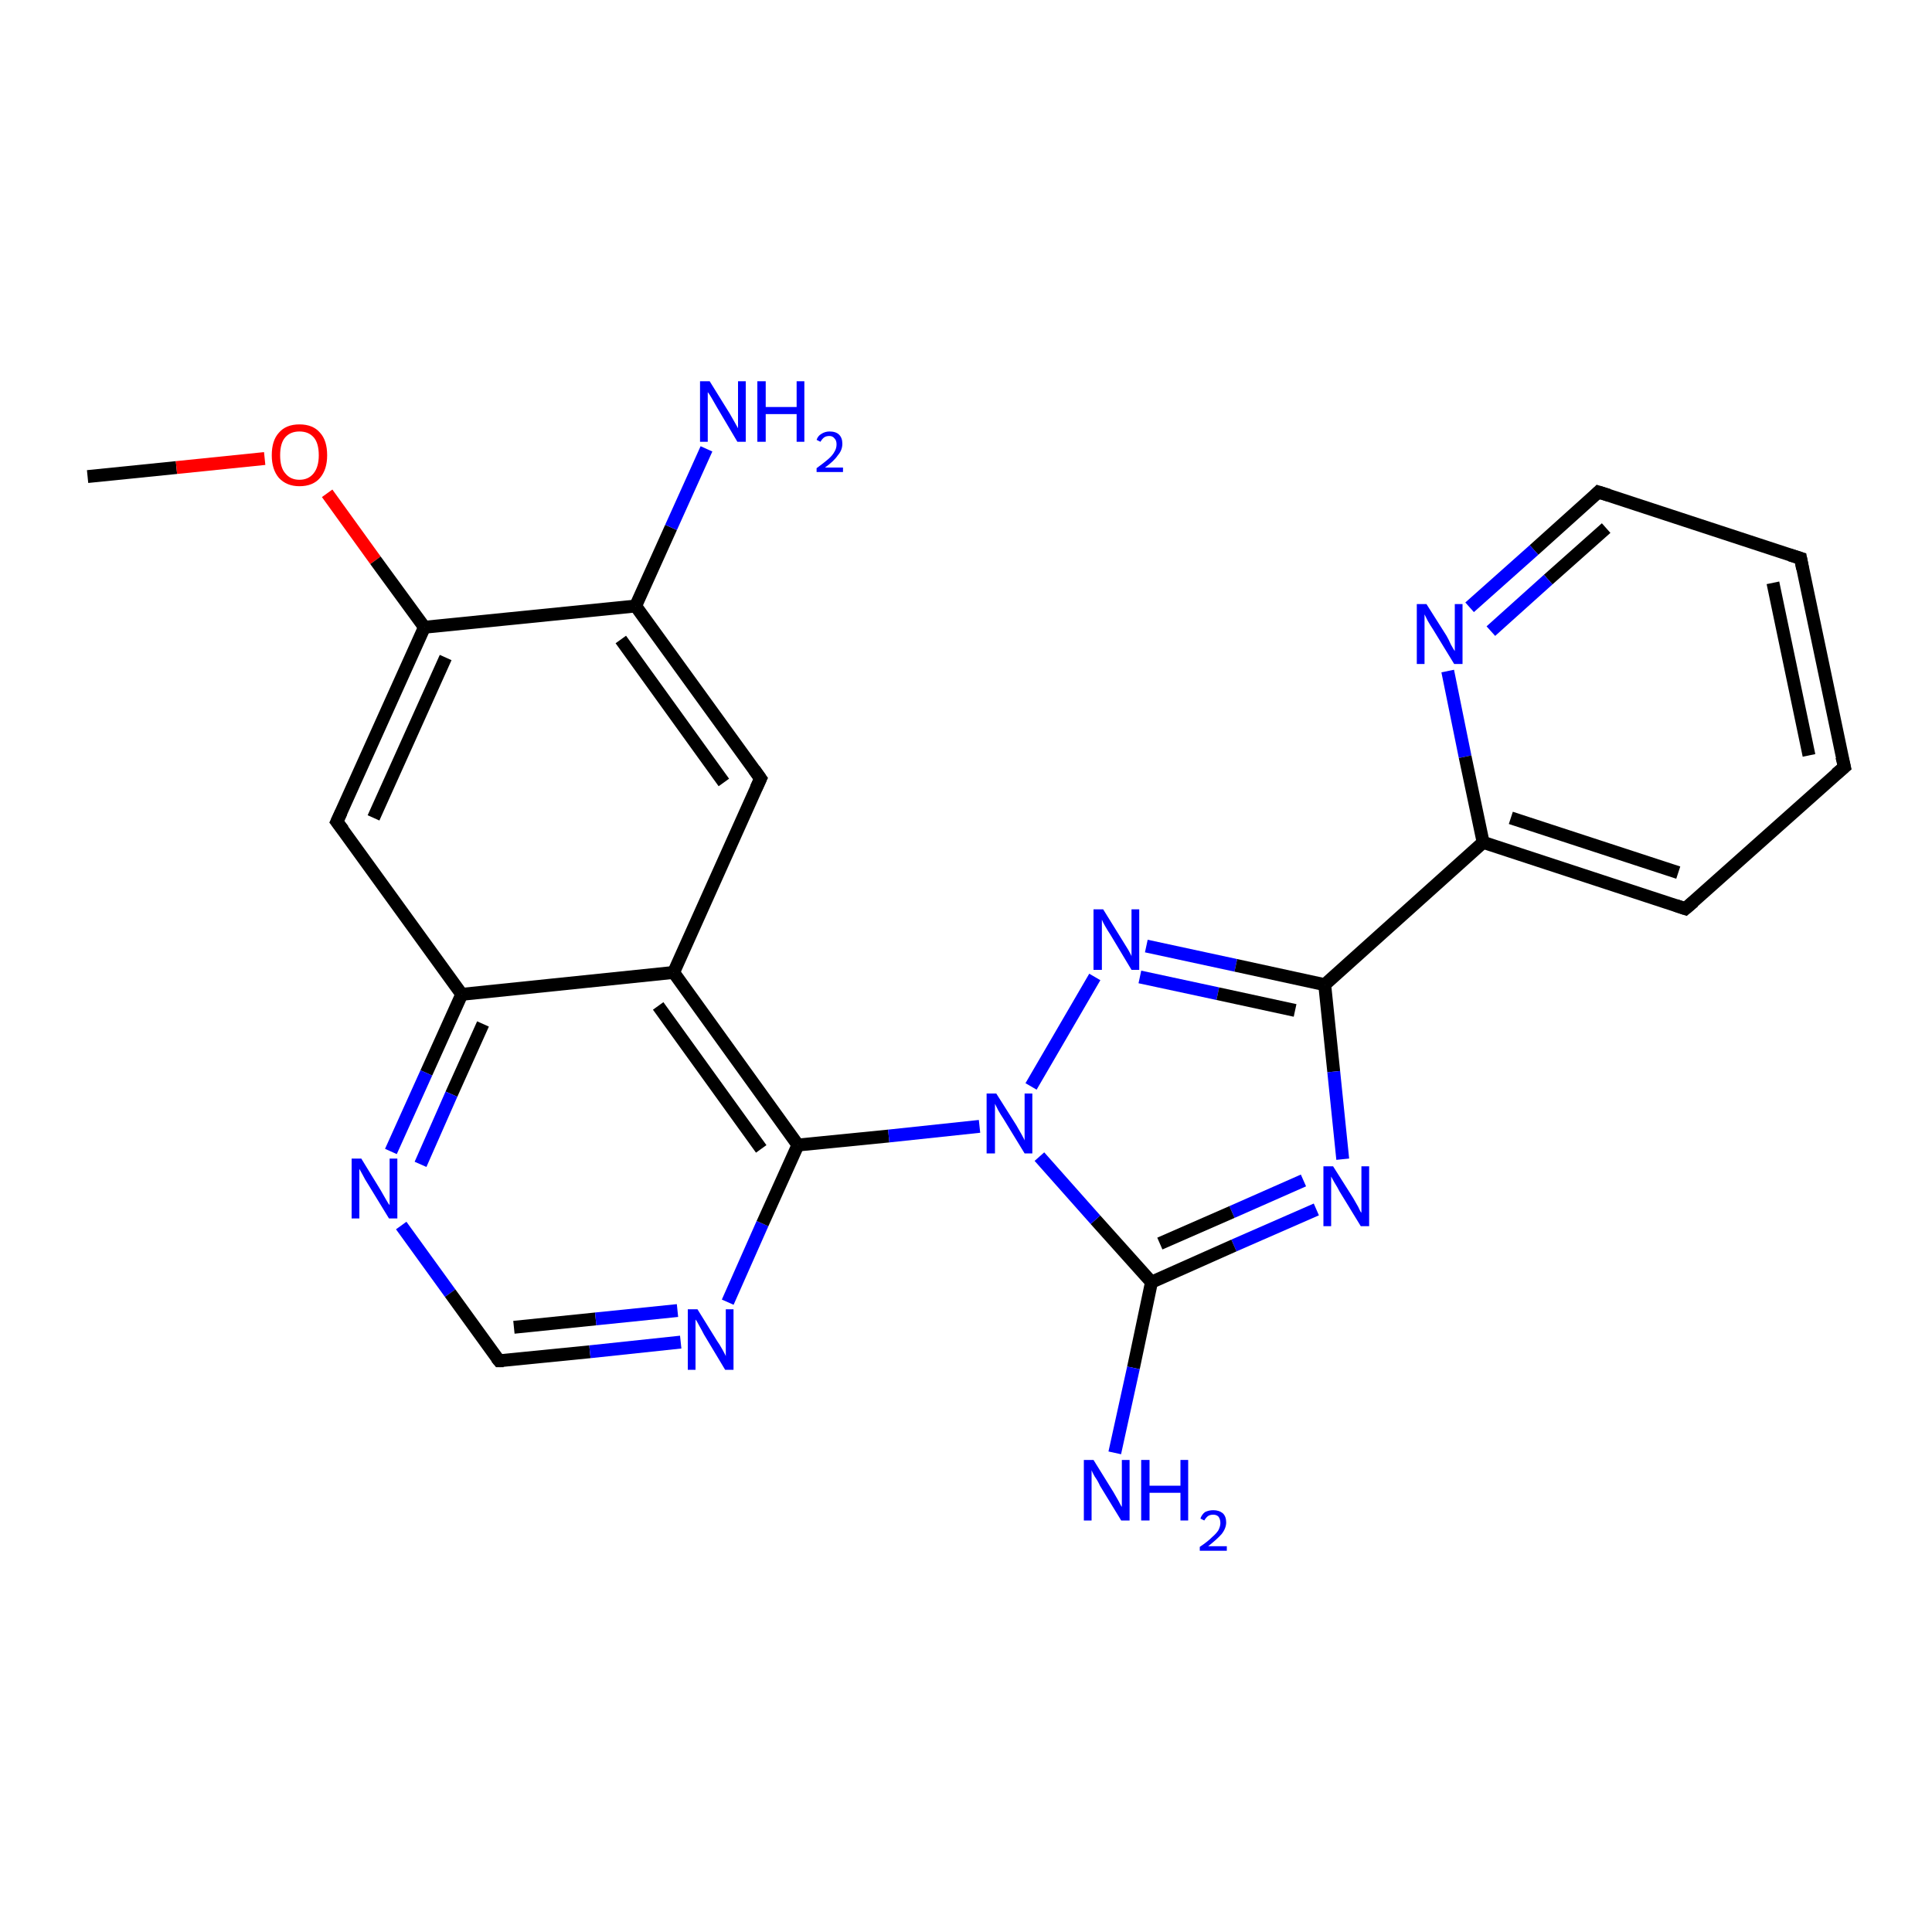 <?xml version='1.0' encoding='iso-8859-1'?>
<svg version='1.1' baseProfile='full'
              xmlns='http://www.w3.org/2000/svg'
                      xmlns:rdkit='http://www.rdkit.org/xml'
                      xmlns:xlink='http://www.w3.org/1999/xlink'
                  xml:space='preserve'
width='300px' height='300px' viewBox='0 0 300 300'>
<!-- END OF HEADER -->
<rect style='opacity:1.0;fill:#FFFFFF;stroke:none' width='300.0' height='300.0' x='0.0' y='0.0'> </rect>
<path class='bond-0 atom-0 atom-1' d='M 13.6,74.0 L 27.4,72.6' style='fill:none;fill-rule:evenodd;stroke:#000000;stroke-width:2.0px;stroke-linecap:butt;stroke-linejoin:miter;stroke-opacity:1' />
<path class='bond-0 atom-0 atom-1' d='M 27.4,72.6 L 41.1,71.2' style='fill:none;fill-rule:evenodd;stroke:#FF0000;stroke-width:2.0px;stroke-linecap:butt;stroke-linejoin:miter;stroke-opacity:1' />
<path class='bond-1 atom-1 atom-2' d='M 50.8,76.6 L 58.3,87.0' style='fill:none;fill-rule:evenodd;stroke:#FF0000;stroke-width:2.0px;stroke-linecap:butt;stroke-linejoin:miter;stroke-opacity:1' />
<path class='bond-1 atom-1 atom-2' d='M 58.3,87.0 L 65.9,97.4' style='fill:none;fill-rule:evenodd;stroke:#000000;stroke-width:2.0px;stroke-linecap:butt;stroke-linejoin:miter;stroke-opacity:1' />
<path class='bond-2 atom-2 atom-3' d='M 65.9,97.4 L 52.3,127.6' style='fill:none;fill-rule:evenodd;stroke:#000000;stroke-width:2.0px;stroke-linecap:butt;stroke-linejoin:miter;stroke-opacity:1' />
<path class='bond-2 atom-2 atom-3' d='M 69.2,102.1 L 58.0,127.0' style='fill:none;fill-rule:evenodd;stroke:#000000;stroke-width:2.0px;stroke-linecap:butt;stroke-linejoin:miter;stroke-opacity:1' />
<path class='bond-3 atom-3 atom-4' d='M 52.3,127.6 L 71.7,154.4' style='fill:none;fill-rule:evenodd;stroke:#000000;stroke-width:2.0px;stroke-linecap:butt;stroke-linejoin:miter;stroke-opacity:1' />
<path class='bond-4 atom-4 atom-5' d='M 71.7,154.4 L 66.2,166.6' style='fill:none;fill-rule:evenodd;stroke:#000000;stroke-width:2.0px;stroke-linecap:butt;stroke-linejoin:miter;stroke-opacity:1' />
<path class='bond-4 atom-4 atom-5' d='M 66.2,166.6 L 60.7,178.8' style='fill:none;fill-rule:evenodd;stroke:#0000FF;stroke-width:2.0px;stroke-linecap:butt;stroke-linejoin:miter;stroke-opacity:1' />
<path class='bond-4 atom-4 atom-5' d='M 75.0,159.0 L 70.1,169.9' style='fill:none;fill-rule:evenodd;stroke:#000000;stroke-width:2.0px;stroke-linecap:butt;stroke-linejoin:miter;stroke-opacity:1' />
<path class='bond-4 atom-4 atom-5' d='M 70.1,169.9 L 65.3,180.8' style='fill:none;fill-rule:evenodd;stroke:#0000FF;stroke-width:2.0px;stroke-linecap:butt;stroke-linejoin:miter;stroke-opacity:1' />
<path class='bond-5 atom-5 atom-6' d='M 62.3,190.3 L 69.9,200.8' style='fill:none;fill-rule:evenodd;stroke:#0000FF;stroke-width:2.0px;stroke-linecap:butt;stroke-linejoin:miter;stroke-opacity:1' />
<path class='bond-5 atom-5 atom-6' d='M 69.9,200.8 L 77.5,211.3' style='fill:none;fill-rule:evenodd;stroke:#000000;stroke-width:2.0px;stroke-linecap:butt;stroke-linejoin:miter;stroke-opacity:1' />
<path class='bond-6 atom-6 atom-7' d='M 77.5,211.3 L 91.6,209.9' style='fill:none;fill-rule:evenodd;stroke:#000000;stroke-width:2.0px;stroke-linecap:butt;stroke-linejoin:miter;stroke-opacity:1' />
<path class='bond-6 atom-6 atom-7' d='M 91.6,209.9 L 105.7,208.4' style='fill:none;fill-rule:evenodd;stroke:#0000FF;stroke-width:2.0px;stroke-linecap:butt;stroke-linejoin:miter;stroke-opacity:1' />
<path class='bond-6 atom-6 atom-7' d='M 79.8,206.1 L 92.5,204.8' style='fill:none;fill-rule:evenodd;stroke:#000000;stroke-width:2.0px;stroke-linecap:butt;stroke-linejoin:miter;stroke-opacity:1' />
<path class='bond-6 atom-6 atom-7' d='M 92.5,204.8 L 105.2,203.5' style='fill:none;fill-rule:evenodd;stroke:#0000FF;stroke-width:2.0px;stroke-linecap:butt;stroke-linejoin:miter;stroke-opacity:1' />
<path class='bond-7 atom-7 atom-8' d='M 113.0,202.2 L 118.4,190.0' style='fill:none;fill-rule:evenodd;stroke:#0000FF;stroke-width:2.0px;stroke-linecap:butt;stroke-linejoin:miter;stroke-opacity:1' />
<path class='bond-7 atom-7 atom-8' d='M 118.4,190.0 L 123.9,177.8' style='fill:none;fill-rule:evenodd;stroke:#000000;stroke-width:2.0px;stroke-linecap:butt;stroke-linejoin:miter;stroke-opacity:1' />
<path class='bond-8 atom-8 atom-9' d='M 123.9,177.8 L 138.0,176.4' style='fill:none;fill-rule:evenodd;stroke:#000000;stroke-width:2.0px;stroke-linecap:butt;stroke-linejoin:miter;stroke-opacity:1' />
<path class='bond-8 atom-8 atom-9' d='M 138.0,176.4 L 152.1,174.9' style='fill:none;fill-rule:evenodd;stroke:#0000FF;stroke-width:2.0px;stroke-linecap:butt;stroke-linejoin:miter;stroke-opacity:1' />
<path class='bond-9 atom-9 atom-10' d='M 160.1,168.7 L 170.0,151.7' style='fill:none;fill-rule:evenodd;stroke:#0000FF;stroke-width:2.0px;stroke-linecap:butt;stroke-linejoin:miter;stroke-opacity:1' />
<path class='bond-10 atom-10 atom-11' d='M 178.0,146.9 L 191.9,149.9' style='fill:none;fill-rule:evenodd;stroke:#0000FF;stroke-width:2.0px;stroke-linecap:butt;stroke-linejoin:miter;stroke-opacity:1' />
<path class='bond-10 atom-10 atom-11' d='M 191.9,149.9 L 205.7,152.9' style='fill:none;fill-rule:evenodd;stroke:#000000;stroke-width:2.0px;stroke-linecap:butt;stroke-linejoin:miter;stroke-opacity:1' />
<path class='bond-10 atom-10 atom-11' d='M 177.0,151.7 L 189.1,154.3' style='fill:none;fill-rule:evenodd;stroke:#0000FF;stroke-width:2.0px;stroke-linecap:butt;stroke-linejoin:miter;stroke-opacity:1' />
<path class='bond-10 atom-10 atom-11' d='M 189.1,154.3 L 201.1,156.9' style='fill:none;fill-rule:evenodd;stroke:#000000;stroke-width:2.0px;stroke-linecap:butt;stroke-linejoin:miter;stroke-opacity:1' />
<path class='bond-11 atom-11 atom-12' d='M 205.7,152.9 L 207.1,166.4' style='fill:none;fill-rule:evenodd;stroke:#000000;stroke-width:2.0px;stroke-linecap:butt;stroke-linejoin:miter;stroke-opacity:1' />
<path class='bond-11 atom-11 atom-12' d='M 207.1,166.4 L 208.5,180.0' style='fill:none;fill-rule:evenodd;stroke:#0000FF;stroke-width:2.0px;stroke-linecap:butt;stroke-linejoin:miter;stroke-opacity:1' />
<path class='bond-12 atom-12 atom-13' d='M 204.4,187.8 L 191.6,193.4' style='fill:none;fill-rule:evenodd;stroke:#0000FF;stroke-width:2.0px;stroke-linecap:butt;stroke-linejoin:miter;stroke-opacity:1' />
<path class='bond-12 atom-12 atom-13' d='M 191.6,193.4 L 178.8,199.1' style='fill:none;fill-rule:evenodd;stroke:#000000;stroke-width:2.0px;stroke-linecap:butt;stroke-linejoin:miter;stroke-opacity:1' />
<path class='bond-12 atom-12 atom-13' d='M 202.4,183.3 L 191.3,188.2' style='fill:none;fill-rule:evenodd;stroke:#0000FF;stroke-width:2.0px;stroke-linecap:butt;stroke-linejoin:miter;stroke-opacity:1' />
<path class='bond-12 atom-12 atom-13' d='M 191.3,188.2 L 180.1,193.1' style='fill:none;fill-rule:evenodd;stroke:#000000;stroke-width:2.0px;stroke-linecap:butt;stroke-linejoin:miter;stroke-opacity:1' />
<path class='bond-13 atom-13 atom-14' d='M 178.8,199.1 L 176.0,212.4' style='fill:none;fill-rule:evenodd;stroke:#000000;stroke-width:2.0px;stroke-linecap:butt;stroke-linejoin:miter;stroke-opacity:1' />
<path class='bond-13 atom-13 atom-14' d='M 176.0,212.4 L 173.1,225.6' style='fill:none;fill-rule:evenodd;stroke:#0000FF;stroke-width:2.0px;stroke-linecap:butt;stroke-linejoin:miter;stroke-opacity:1' />
<path class='bond-14 atom-11 atom-15' d='M 205.7,152.9 L 230.3,130.8' style='fill:none;fill-rule:evenodd;stroke:#000000;stroke-width:2.0px;stroke-linecap:butt;stroke-linejoin:miter;stroke-opacity:1' />
<path class='bond-15 atom-15 atom-16' d='M 230.3,130.8 L 261.7,141.1' style='fill:none;fill-rule:evenodd;stroke:#000000;stroke-width:2.0px;stroke-linecap:butt;stroke-linejoin:miter;stroke-opacity:1' />
<path class='bond-15 atom-15 atom-16' d='M 234.6,127.0 L 260.6,135.5' style='fill:none;fill-rule:evenodd;stroke:#000000;stroke-width:2.0px;stroke-linecap:butt;stroke-linejoin:miter;stroke-opacity:1' />
<path class='bond-16 atom-16 atom-17' d='M 261.7,141.1 L 286.4,119.1' style='fill:none;fill-rule:evenodd;stroke:#000000;stroke-width:2.0px;stroke-linecap:butt;stroke-linejoin:miter;stroke-opacity:1' />
<path class='bond-17 atom-17 atom-18' d='M 286.4,119.1 L 279.6,86.7' style='fill:none;fill-rule:evenodd;stroke:#000000;stroke-width:2.0px;stroke-linecap:butt;stroke-linejoin:miter;stroke-opacity:1' />
<path class='bond-17 atom-17 atom-18' d='M 280.9,117.3 L 275.3,90.5' style='fill:none;fill-rule:evenodd;stroke:#000000;stroke-width:2.0px;stroke-linecap:butt;stroke-linejoin:miter;stroke-opacity:1' />
<path class='bond-18 atom-18 atom-19' d='M 279.6,86.7 L 248.2,76.4' style='fill:none;fill-rule:evenodd;stroke:#000000;stroke-width:2.0px;stroke-linecap:butt;stroke-linejoin:miter;stroke-opacity:1' />
<path class='bond-19 atom-19 atom-20' d='M 248.2,76.4 L 238.2,85.4' style='fill:none;fill-rule:evenodd;stroke:#000000;stroke-width:2.0px;stroke-linecap:butt;stroke-linejoin:miter;stroke-opacity:1' />
<path class='bond-19 atom-19 atom-20' d='M 238.2,85.4 L 228.2,94.3' style='fill:none;fill-rule:evenodd;stroke:#0000FF;stroke-width:2.0px;stroke-linecap:butt;stroke-linejoin:miter;stroke-opacity:1' />
<path class='bond-19 atom-19 atom-20' d='M 249.4,82.0 L 240.4,90.0' style='fill:none;fill-rule:evenodd;stroke:#000000;stroke-width:2.0px;stroke-linecap:butt;stroke-linejoin:miter;stroke-opacity:1' />
<path class='bond-19 atom-19 atom-20' d='M 240.4,90.0 L 231.5,98.0' style='fill:none;fill-rule:evenodd;stroke:#0000FF;stroke-width:2.0px;stroke-linecap:butt;stroke-linejoin:miter;stroke-opacity:1' />
<path class='bond-20 atom-8 atom-21' d='M 123.9,177.8 L 104.6,151.0' style='fill:none;fill-rule:evenodd;stroke:#000000;stroke-width:2.0px;stroke-linecap:butt;stroke-linejoin:miter;stroke-opacity:1' />
<path class='bond-20 atom-8 atom-21' d='M 118.2,178.4 L 102.2,156.2' style='fill:none;fill-rule:evenodd;stroke:#000000;stroke-width:2.0px;stroke-linecap:butt;stroke-linejoin:miter;stroke-opacity:1' />
<path class='bond-21 atom-21 atom-22' d='M 104.6,151.0 L 118.1,120.9' style='fill:none;fill-rule:evenodd;stroke:#000000;stroke-width:2.0px;stroke-linecap:butt;stroke-linejoin:miter;stroke-opacity:1' />
<path class='bond-22 atom-22 atom-23' d='M 118.1,120.9 L 98.7,94.1' style='fill:none;fill-rule:evenodd;stroke:#000000;stroke-width:2.0px;stroke-linecap:butt;stroke-linejoin:miter;stroke-opacity:1' />
<path class='bond-22 atom-22 atom-23' d='M 112.4,121.5 L 96.4,99.3' style='fill:none;fill-rule:evenodd;stroke:#000000;stroke-width:2.0px;stroke-linecap:butt;stroke-linejoin:miter;stroke-opacity:1' />
<path class='bond-23 atom-23 atom-24' d='M 98.7,94.1 L 104.2,81.9' style='fill:none;fill-rule:evenodd;stroke:#000000;stroke-width:2.0px;stroke-linecap:butt;stroke-linejoin:miter;stroke-opacity:1' />
<path class='bond-23 atom-23 atom-24' d='M 104.2,81.9 L 109.7,69.7' style='fill:none;fill-rule:evenodd;stroke:#0000FF;stroke-width:2.0px;stroke-linecap:butt;stroke-linejoin:miter;stroke-opacity:1' />
<path class='bond-24 atom-23 atom-2' d='M 98.7,94.1 L 65.9,97.4' style='fill:none;fill-rule:evenodd;stroke:#000000;stroke-width:2.0px;stroke-linecap:butt;stroke-linejoin:miter;stroke-opacity:1' />
<path class='bond-25 atom-21 atom-4' d='M 104.6,151.0 L 71.7,154.4' style='fill:none;fill-rule:evenodd;stroke:#000000;stroke-width:2.0px;stroke-linecap:butt;stroke-linejoin:miter;stroke-opacity:1' />
<path class='bond-26 atom-13 atom-9' d='M 178.8,199.1 L 170.1,189.4' style='fill:none;fill-rule:evenodd;stroke:#000000;stroke-width:2.0px;stroke-linecap:butt;stroke-linejoin:miter;stroke-opacity:1' />
<path class='bond-26 atom-13 atom-9' d='M 170.1,189.4 L 161.4,179.6' style='fill:none;fill-rule:evenodd;stroke:#0000FF;stroke-width:2.0px;stroke-linecap:butt;stroke-linejoin:miter;stroke-opacity:1' />
<path class='bond-27 atom-20 atom-15' d='M 224.8,104.2 L 227.5,117.5' style='fill:none;fill-rule:evenodd;stroke:#0000FF;stroke-width:2.0px;stroke-linecap:butt;stroke-linejoin:miter;stroke-opacity:1' />
<path class='bond-27 atom-20 atom-15' d='M 227.5,117.5 L 230.3,130.8' style='fill:none;fill-rule:evenodd;stroke:#000000;stroke-width:2.0px;stroke-linecap:butt;stroke-linejoin:miter;stroke-opacity:1' />
<path d='M 53.0,126.1 L 52.3,127.6 L 53.3,128.9' style='fill:none;stroke:#000000;stroke-width:2.0px;stroke-linecap:butt;stroke-linejoin:miter;stroke-opacity:1;' />
<path d='M 77.1,210.8 L 77.5,211.3 L 78.2,211.3' style='fill:none;stroke:#000000;stroke-width:2.0px;stroke-linecap:butt;stroke-linejoin:miter;stroke-opacity:1;' />
<path d='M 260.2,140.6 L 261.7,141.1 L 263.0,140.0' style='fill:none;stroke:#000000;stroke-width:2.0px;stroke-linecap:butt;stroke-linejoin:miter;stroke-opacity:1;' />
<path d='M 285.1,120.2 L 286.4,119.1 L 286.0,117.5' style='fill:none;stroke:#000000;stroke-width:2.0px;stroke-linecap:butt;stroke-linejoin:miter;stroke-opacity:1;' />
<path d='M 279.9,88.3 L 279.6,86.7 L 278.0,86.2' style='fill:none;stroke:#000000;stroke-width:2.0px;stroke-linecap:butt;stroke-linejoin:miter;stroke-opacity:1;' />
<path d='M 249.8,76.9 L 248.2,76.4 L 247.7,76.9' style='fill:none;stroke:#000000;stroke-width:2.0px;stroke-linecap:butt;stroke-linejoin:miter;stroke-opacity:1;' />
<path d='M 117.4,122.4 L 118.1,120.9 L 117.1,119.5' style='fill:none;stroke:#000000;stroke-width:2.0px;stroke-linecap:butt;stroke-linejoin:miter;stroke-opacity:1;' />
<path class='atom-1' d='M 42.2 70.7
Q 42.2 68.4, 43.3 67.2
Q 44.4 65.9, 46.5 65.9
Q 48.6 65.9, 49.7 67.2
Q 50.8 68.4, 50.8 70.7
Q 50.8 72.9, 49.7 74.2
Q 48.6 75.5, 46.5 75.5
Q 44.5 75.5, 43.3 74.2
Q 42.2 72.9, 42.2 70.7
M 46.5 74.5
Q 47.9 74.5, 48.7 73.5
Q 49.5 72.5, 49.5 70.7
Q 49.5 68.8, 48.7 67.9
Q 47.9 67.0, 46.5 67.0
Q 45.1 67.0, 44.3 67.9
Q 43.5 68.8, 43.5 70.7
Q 43.5 72.6, 44.3 73.5
Q 45.1 74.5, 46.5 74.5
' fill='#FF0000'/>
<path class='atom-5' d='M 56.1 179.9
L 59.1 184.8
Q 59.4 185.3, 59.9 186.2
Q 60.4 187.1, 60.5 187.1
L 60.5 179.9
L 61.7 179.9
L 61.7 189.2
L 60.4 189.2
L 57.1 183.8
Q 56.7 183.2, 56.3 182.4
Q 55.9 181.7, 55.8 181.5
L 55.8 189.2
L 54.6 189.2
L 54.6 179.9
L 56.1 179.9
' fill='#0000FF'/>
<path class='atom-7' d='M 108.3 203.3
L 111.4 208.3
Q 111.7 208.7, 112.2 209.6
Q 112.7 210.5, 112.7 210.6
L 112.7 203.3
L 113.9 203.3
L 113.9 212.7
L 112.6 212.7
L 109.3 207.2
Q 109.0 206.6, 108.6 205.9
Q 108.2 205.1, 108.0 204.9
L 108.0 212.7
L 106.8 212.7
L 106.8 203.3
L 108.3 203.3
' fill='#0000FF'/>
<path class='atom-9' d='M 154.7 169.8
L 157.8 174.7
Q 158.1 175.2, 158.6 176.1
Q 159.1 177.0, 159.1 177.1
L 159.1 169.8
L 160.3 169.8
L 160.3 179.1
L 159.1 179.1
L 155.8 173.7
Q 155.4 173.1, 155.0 172.4
Q 154.6 171.6, 154.5 171.4
L 154.5 179.1
L 153.2 179.1
L 153.2 169.8
L 154.7 169.8
' fill='#0000FF'/>
<path class='atom-10' d='M 171.3 141.2
L 174.4 146.2
Q 174.7 146.7, 175.2 147.5
Q 175.7 148.4, 175.7 148.5
L 175.7 141.2
L 176.9 141.2
L 176.9 150.6
L 175.7 150.6
L 172.4 145.1
Q 172.0 144.5, 171.6 143.8
Q 171.2 143.1, 171.1 142.8
L 171.1 150.6
L 169.8 150.6
L 169.8 141.2
L 171.3 141.2
' fill='#0000FF'/>
<path class='atom-12' d='M 207.0 181.1
L 210.1 186.0
Q 210.4 186.5, 210.9 187.4
Q 211.3 188.3, 211.4 188.3
L 211.4 181.1
L 212.6 181.1
L 212.6 190.4
L 211.3 190.4
L 208.0 185.0
Q 207.7 184.4, 207.2 183.6
Q 206.8 182.9, 206.7 182.7
L 206.7 190.4
L 205.5 190.4
L 205.5 181.1
L 207.0 181.1
' fill='#0000FF'/>
<path class='atom-14' d='M 169.8 226.7
L 172.9 231.7
Q 173.2 232.2, 173.7 233.1
Q 174.1 233.9, 174.2 234.0
L 174.2 226.7
L 175.4 226.7
L 175.4 236.1
L 174.1 236.1
L 170.8 230.7
Q 170.5 230.0, 170.0 229.3
Q 169.6 228.6, 169.5 228.3
L 169.5 236.1
L 168.3 236.1
L 168.3 226.7
L 169.8 226.7
' fill='#0000FF'/>
<path class='atom-14' d='M 177.2 226.7
L 178.5 226.7
L 178.5 230.7
L 183.3 230.7
L 183.3 226.7
L 184.5 226.7
L 184.5 236.1
L 183.3 236.1
L 183.3 231.8
L 178.5 231.8
L 178.5 236.1
L 177.2 236.1
L 177.2 226.7
' fill='#0000FF'/>
<path class='atom-14' d='M 186.4 235.8
Q 186.6 235.2, 187.1 234.8
Q 187.7 234.5, 188.4 234.5
Q 189.3 234.5, 189.9 235.0
Q 190.4 235.5, 190.4 236.4
Q 190.4 237.3, 189.7 238.2
Q 189.0 239.0, 187.6 240.1
L 190.5 240.1
L 190.5 240.8
L 186.3 240.8
L 186.3 240.2
Q 187.5 239.4, 188.2 238.7
Q 188.9 238.1, 189.2 237.6
Q 189.5 237.0, 189.5 236.5
Q 189.5 235.9, 189.2 235.5
Q 188.9 235.2, 188.4 235.2
Q 187.9 235.2, 187.6 235.4
Q 187.3 235.6, 187.0 236.1
L 186.4 235.8
' fill='#0000FF'/>
<path class='atom-20' d='M 221.5 93.8
L 224.6 98.7
Q 224.9 99.2, 225.3 100.1
Q 225.8 101.0, 225.9 101.1
L 225.9 93.8
L 227.1 93.8
L 227.1 103.1
L 225.8 103.1
L 222.5 97.7
Q 222.1 97.1, 221.7 96.4
Q 221.3 95.6, 221.2 95.4
L 221.2 103.1
L 220.0 103.1
L 220.0 93.8
L 221.5 93.8
' fill='#0000FF'/>
<path class='atom-24' d='M 110.2 59.2
L 113.3 64.2
Q 113.6 64.7, 114.1 65.6
Q 114.6 66.5, 114.6 66.5
L 114.6 59.2
L 115.8 59.2
L 115.8 68.6
L 114.5 68.6
L 111.3 63.2
Q 110.9 62.5, 110.5 61.8
Q 110.1 61.1, 109.9 60.9
L 109.9 68.6
L 108.7 68.6
L 108.7 59.2
L 110.2 59.2
' fill='#0000FF'/>
<path class='atom-24' d='M 117.6 59.2
L 118.9 59.2
L 118.9 63.2
L 123.7 63.2
L 123.7 59.2
L 124.9 59.2
L 124.9 68.6
L 123.7 68.6
L 123.7 64.3
L 118.9 64.3
L 118.9 68.6
L 117.6 68.6
L 117.6 59.2
' fill='#0000FF'/>
<path class='atom-24' d='M 126.8 68.3
Q 127.0 67.7, 127.5 67.4
Q 128.1 67.0, 128.8 67.0
Q 129.8 67.0, 130.3 67.5
Q 130.8 68.0, 130.8 68.9
Q 130.8 69.9, 130.1 70.7
Q 129.5 71.6, 128.1 72.6
L 130.9 72.6
L 130.9 73.3
L 126.8 73.3
L 126.8 72.7
Q 127.9 71.9, 128.6 71.3
Q 129.3 70.7, 129.6 70.1
Q 129.9 69.6, 129.9 69.0
Q 129.9 68.4, 129.6 68.1
Q 129.3 67.7, 128.8 67.7
Q 128.3 67.7, 128.0 67.9
Q 127.7 68.1, 127.4 68.6
L 126.8 68.3
' fill='#0000FF'/>
</svg>
